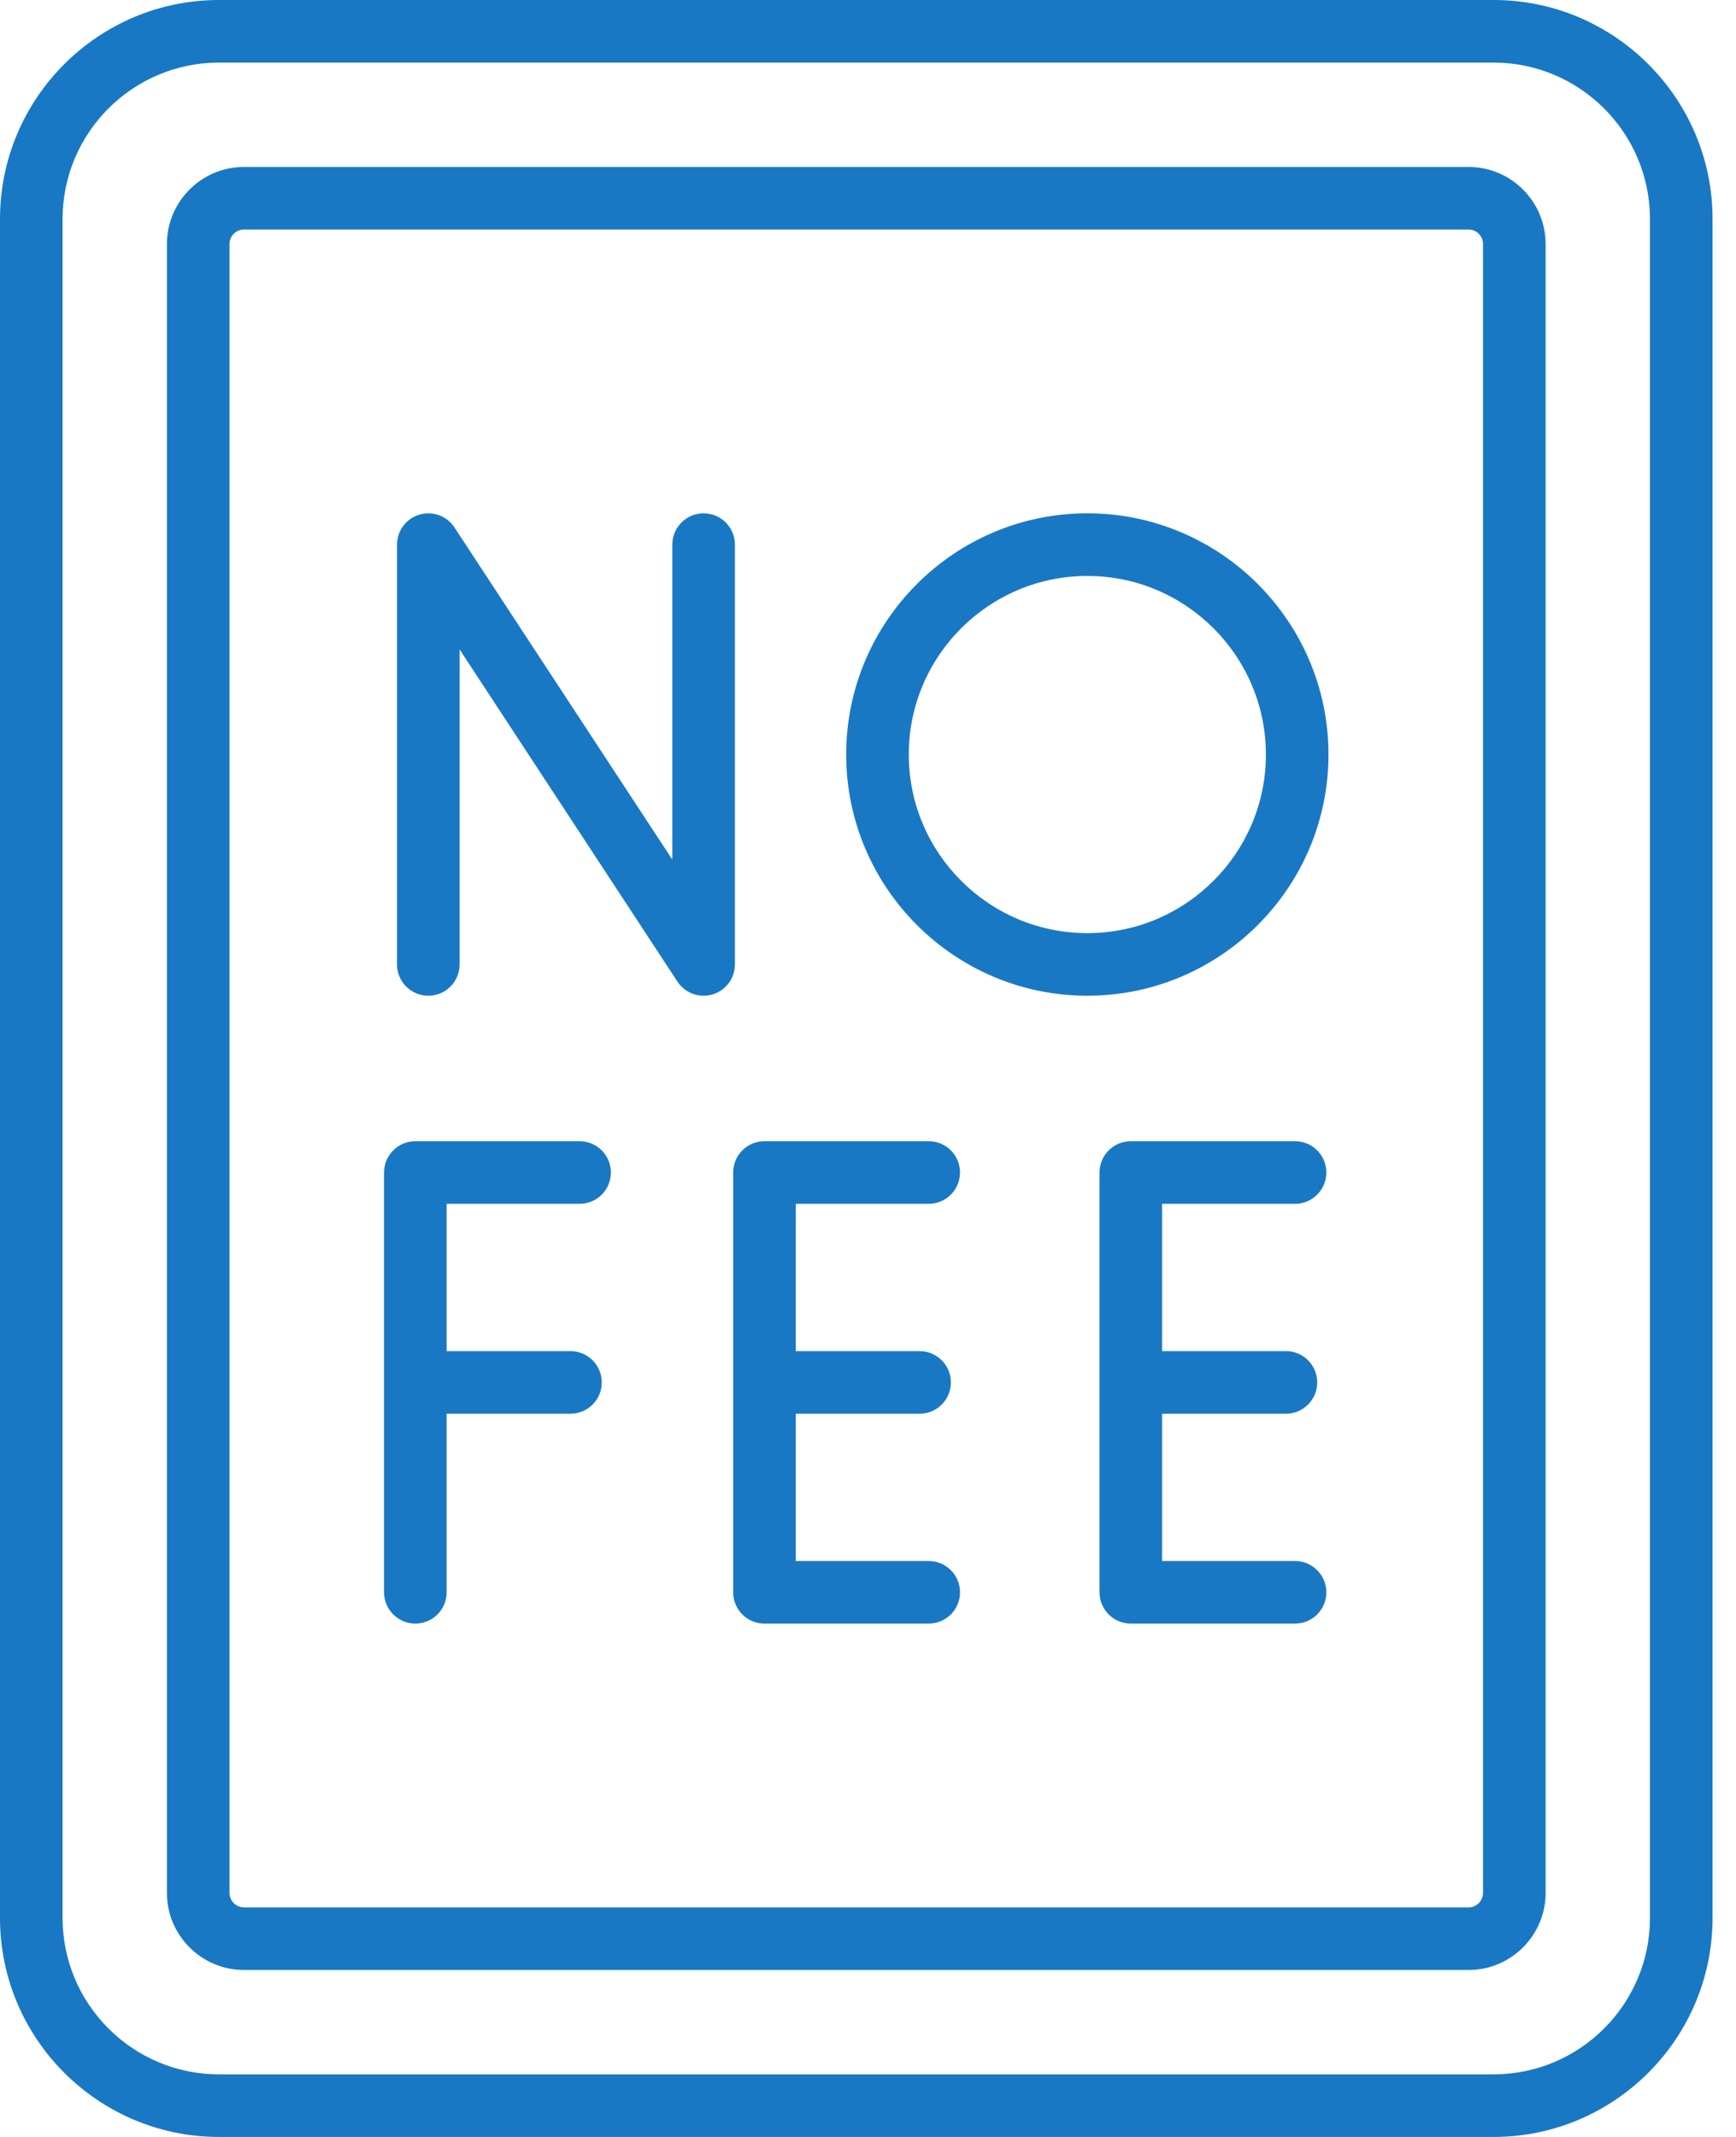 <?xml version="1.0" encoding="UTF-8"?> <svg xmlns="http://www.w3.org/2000/svg" width="39" height="48" viewBox="0 0 39 48" fill="none"><path d="M16.471 26.337V35.766C16.471 36.155 16.785 36.469 17.174 36.469H20.863C21.252 36.469 21.567 36.155 21.567 35.766C21.567 35.378 21.252 35.063 20.863 35.063H17.877V31.755H20.659C21.047 31.755 21.362 31.44 21.362 31.052C21.362 30.663 21.047 30.349 20.659 30.349H17.877V27.04H20.863C21.252 27.04 21.567 26.725 21.567 26.337C21.567 25.948 21.252 25.634 20.863 25.634H17.174C16.785 25.634 16.471 25.948 16.471 26.337Z" fill="#1978C4"></path><path d="M29.094 27.04C29.482 27.04 29.797 26.725 29.797 26.337C29.797 25.948 29.482 25.634 29.094 25.634H25.404C25.016 25.634 24.701 25.948 24.701 26.337V35.766C24.701 36.155 25.016 36.469 25.404 36.469H29.094C29.482 36.469 29.797 36.155 29.797 35.766C29.797 35.378 29.482 35.063 29.094 35.063H26.107V31.755H28.889C29.277 31.755 29.592 31.44 29.592 31.052C29.592 30.663 29.277 30.349 28.889 30.349H26.107V27.04H29.094Z" fill="#1978C4"></path><path d="M13.021 27.04C13.409 27.04 13.724 26.725 13.724 26.337C13.724 25.948 13.409 25.634 13.021 25.634H9.331C8.943 25.634 8.628 25.948 8.628 26.337V35.766C8.628 36.155 8.943 36.469 9.331 36.469C9.719 36.469 10.034 36.155 10.034 35.766V31.755H12.816C13.204 31.755 13.519 31.44 13.519 31.052C13.519 30.663 13.204 30.349 12.816 30.349H10.034V27.04H13.021Z" fill="#1978C4"></path><path d="M24.428 11.53C21.44 11.53 19.01 13.961 19.01 16.948C19.01 19.936 21.44 22.366 24.428 22.366C27.415 22.366 29.845 19.936 29.845 16.948C29.845 13.961 27.415 11.53 24.428 11.53ZM24.428 20.96C22.215 20.96 20.416 19.16 20.416 16.948C20.416 14.736 22.215 12.937 24.428 12.937C26.64 12.937 28.439 14.736 28.439 16.948C28.439 19.16 26.64 20.96 24.428 20.96Z" fill="#1978C4"></path><path d="M15.807 22.366C15.874 22.366 15.941 22.356 16.008 22.337C16.306 22.248 16.51 21.974 16.51 21.663V12.233C16.51 11.845 16.195 11.53 15.807 11.53C15.418 11.53 15.104 11.845 15.104 12.233V19.309L10.21 11.848C10.04 11.588 9.719 11.471 9.421 11.56C9.123 11.649 8.919 11.923 8.919 12.233V21.663C8.919 22.051 9.234 22.366 9.622 22.366C10.011 22.366 10.325 22.051 10.325 21.663V14.588L15.219 22.049C15.351 22.25 15.574 22.366 15.807 22.366Z" fill="#1978C4"></path><path d="M21.346 3.75H5.482C4.527 3.75 3.75 4.527 3.75 5.481V42.519C3.75 43.473 4.527 44.25 5.482 44.25H32.992C33.946 44.25 34.723 43.473 34.723 42.519V5.481C34.723 4.527 33.946 3.75 32.992 3.75H20.877C20.489 3.75 20.174 4.065 20.174 4.453C20.174 4.842 20.489 5.156 20.877 5.156H32.992C33.171 5.156 33.317 5.302 33.317 5.481V42.519C33.317 42.698 33.171 42.844 32.992 42.844H5.482C5.302 42.844 5.156 42.698 5.156 42.519V5.481C5.156 5.302 5.302 5.156 5.482 5.156H21.346C21.734 5.156 22.049 4.842 22.049 4.453C22.049 4.065 21.734 3.75 21.346 3.75Z" fill="#1978C4"></path><path d="M37.77 27.75C38.158 27.75 38.473 27.435 38.473 27.047V4.919C38.473 2.207 36.267 0 33.554 0H4.919C2.207 0 0 2.207 0 4.919V43.081C0 45.793 2.207 48 4.919 48H33.554C36.267 48 38.473 45.793 38.473 43.081V25.641C38.473 25.252 38.158 24.938 37.77 24.938C37.382 24.938 37.067 25.252 37.067 25.641V43.081C37.067 45.018 35.491 46.594 33.554 46.594H4.919C2.982 46.594 1.406 45.018 1.406 43.081V4.919C1.406 2.982 2.982 1.406 4.919 1.406H33.554C35.491 1.406 37.067 2.982 37.067 4.919V27.047C37.067 27.435 37.382 27.75 37.77 27.75Z" fill="#1978C4"></path></svg> 